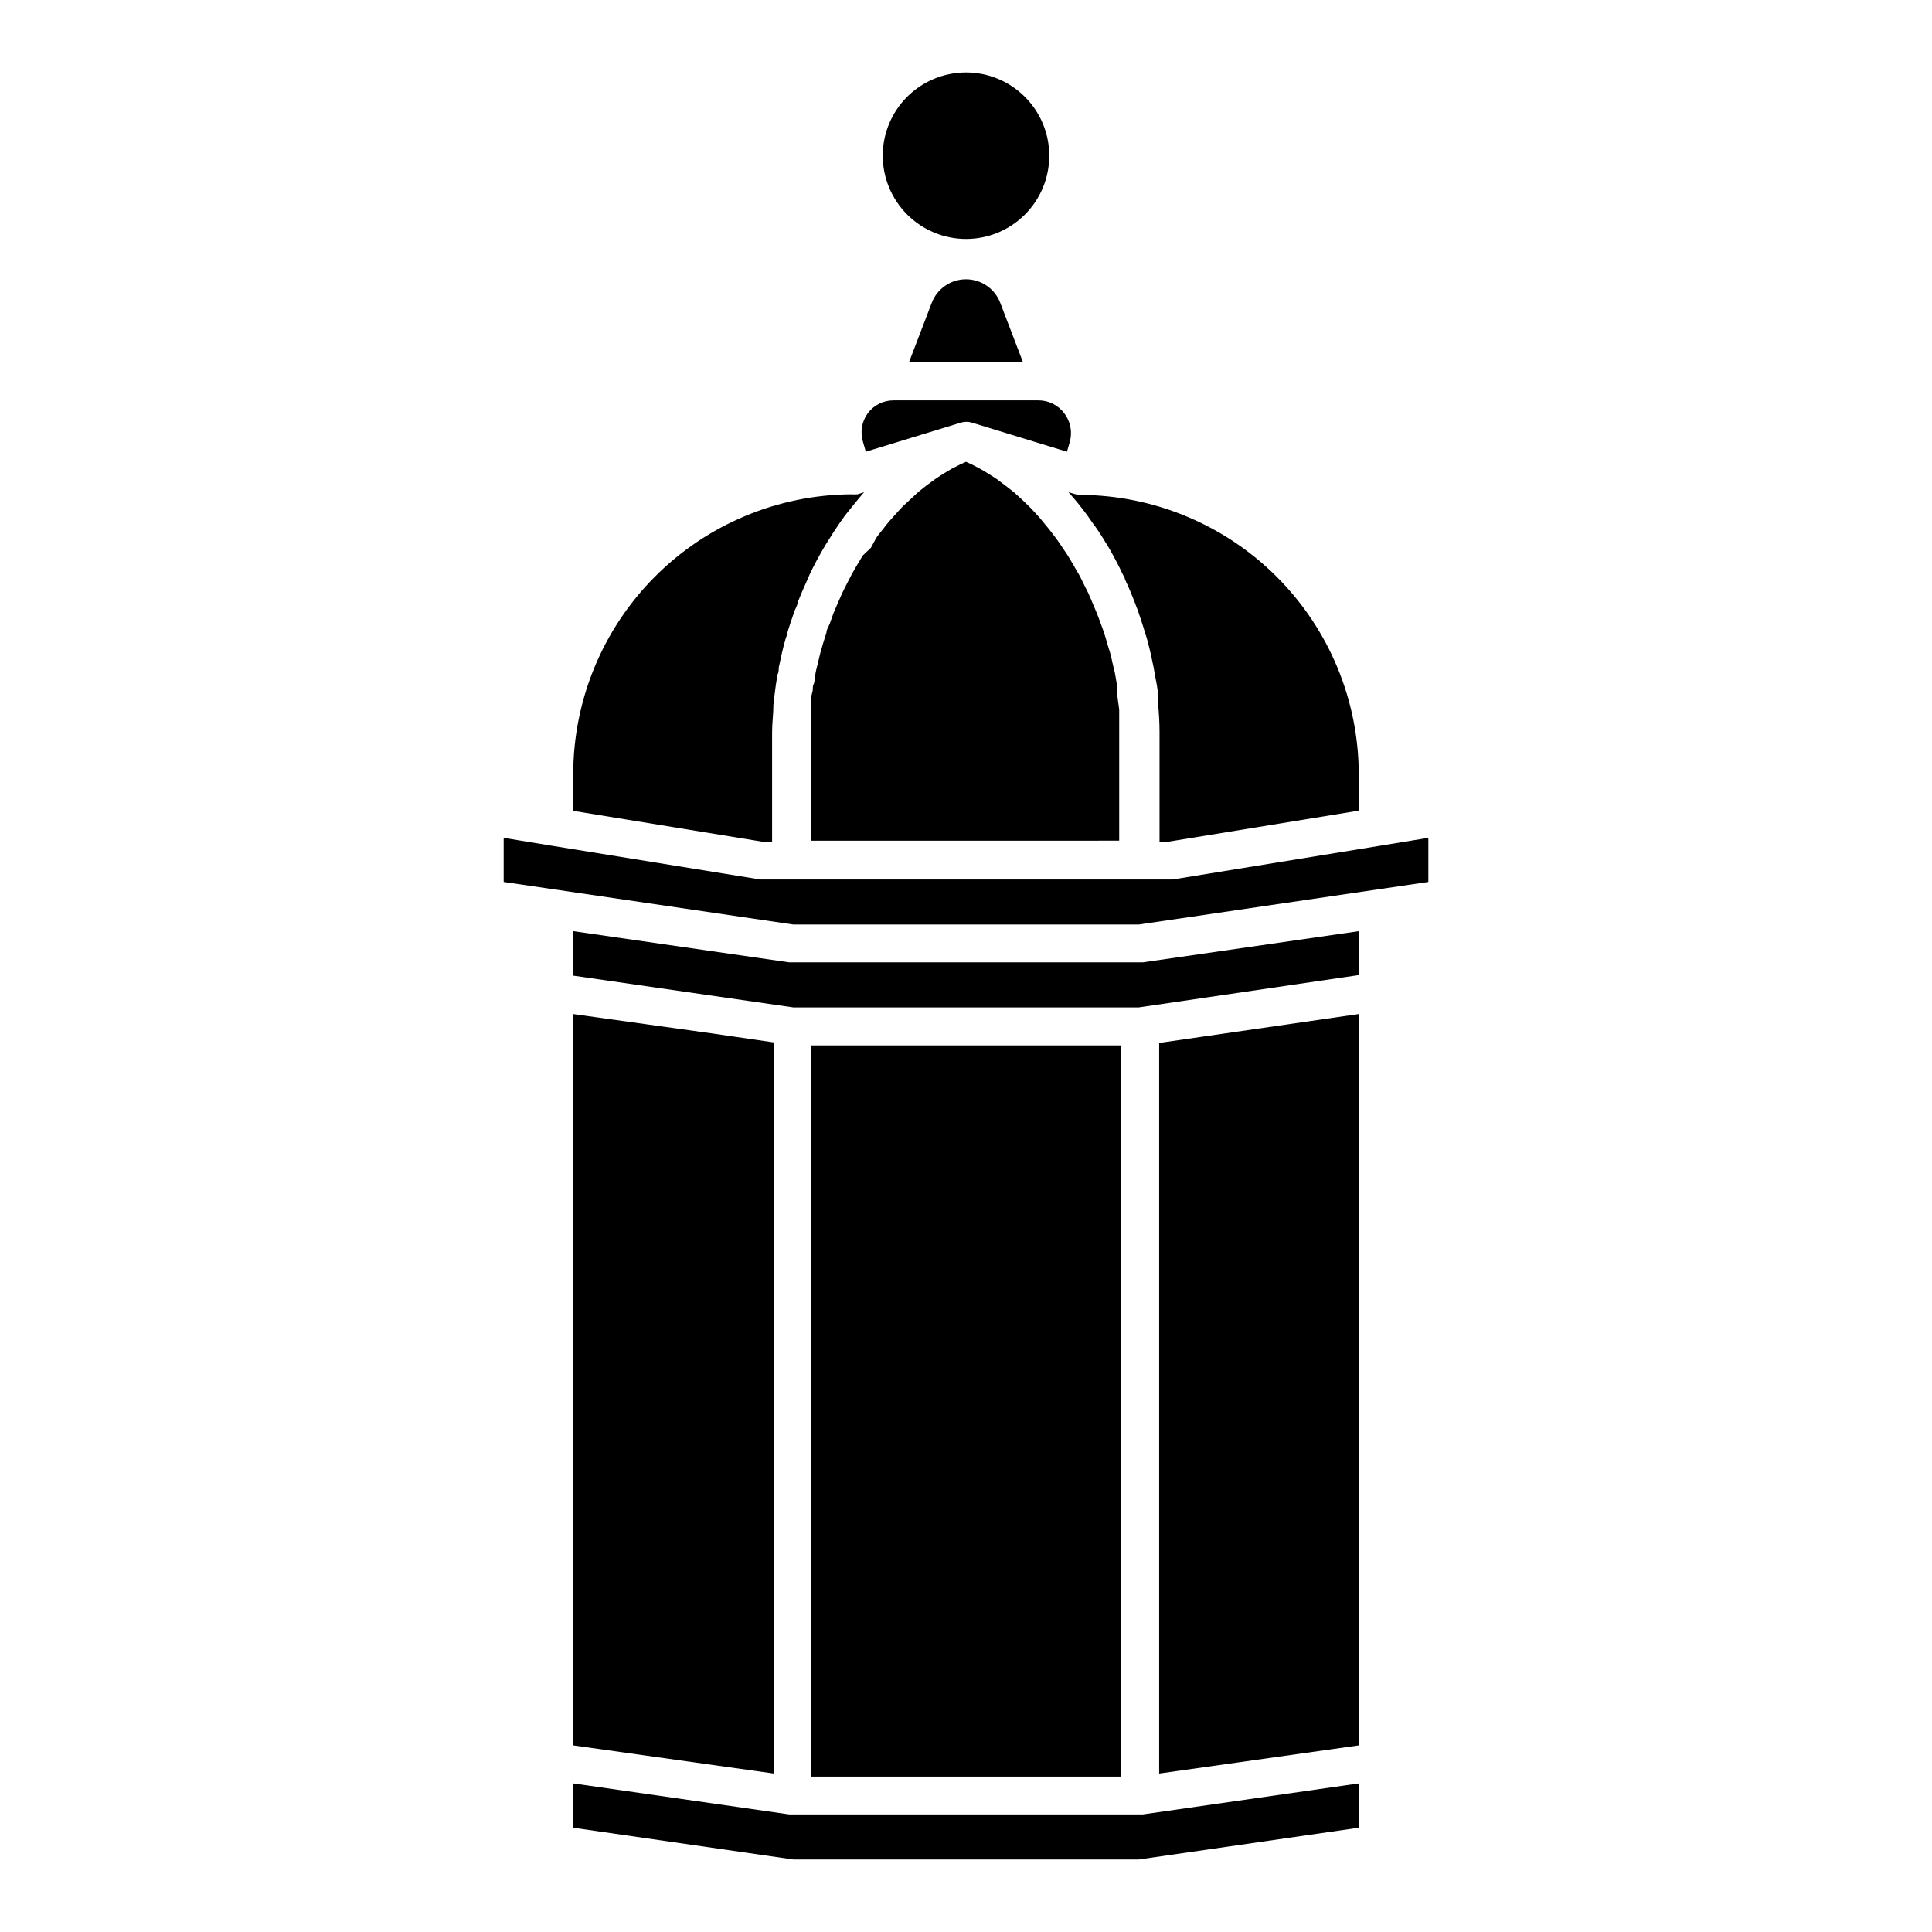<?xml version="1.0" encoding="UTF-8"?>
<!-- Uploaded to: SVG Repo, www.svgrepo.com, Generator: SVG Repo Mixer Tools -->
<svg fill="#000000" width="800px" height="800px" version="1.1" viewBox="144 144 512 512" xmlns="http://www.w3.org/2000/svg">
 <path d="m504.09 349.11v9.723l-50.383 8.211h-2.418v-29.27c-0.012-2.422-0.145-4.844-0.402-7.254v-1.965c0-1.965-0.504-3.93-0.855-5.894l-0.301-1.762c-0.504-2.519-1.059-5.039-1.762-7.559h-0.004c-0.109-0.426-0.246-0.848-0.402-1.262-0.605-2.117-1.309-4.18-2.016-6.297-0.301-0.707-0.555-1.41-0.805-2.117-0.805-2.066-1.664-4.133-2.621-6.144 0-0.453-0.352-0.855-0.555-1.258-1.109-2.418-2.367-4.734-3.68-7.055l-1.059-1.715c-1.059-1.762-2.168-3.477-3.375-5.039l-1.258-1.812c-1.562-2.117-3.223-4.231-5.039-6.195l1.562 0.453c0.473 0.16 0.965 0.246 1.461 0.254 19.59 0.066 38.359 7.879 52.207 21.738 13.848 13.855 21.648 32.629 21.703 52.219zm-127.87-62.574c0.504-0.754 1.109-1.461 1.664-2.168 0.555-0.707 1.16-1.512 1.762-2.215l1.812-2.016c0.656-0.707 1.258-1.41 1.914-2.066l1.965-1.812 2.066-1.914 2.016-1.613 2.266-1.664 2.117-1.41 2.367-1.41 2.266-1.16 1.562-0.707 1.562 0.707 2.215 1.16c0.855 0.453 1.613 0.957 2.418 1.461 0.805 0.504 1.41 0.855 2.117 1.359l2.266 1.715 2.016 1.562 2.117 1.914 1.863 1.812c0.707 0.656 1.359 1.41 2.016 2.117 0.656 0.707 1.16 1.258 1.715 1.965 0.555 0.707 1.258 1.512 1.863 2.266l1.613 2.117c0.605 0.805 1.16 1.613 1.715 2.469l1.461 2.168 1.562 2.621c0.402 0.754 0.855 1.512 1.309 2.266s0.957 1.863 1.41 2.769l1.16 2.316c0.453 0.957 0.855 1.965 1.258 2.922 0.402 0.957 0.656 1.512 0.957 2.266 0.301 0.754 0.805 2.066 1.16 3.074 0.352 1.008 0.555 1.461 0.805 2.215s0.656 2.168 0.957 3.223c0.301 1.059 0.453 1.41 0.656 2.117 0.203 0.707 0.555 2.266 0.805 3.426l0.453 1.863c0.25 1.309 0.453 2.57 0.656 3.828v1.461c0 1.512 0.352 3.023 0.504 4.535v0.656 5.039 29.02l-81.719 0.004v-29.02-5.039-1.715c0-0.555 0-2.266 0.352-3.426 0.352-1.16 0-1.461 0.352-2.168 0.352-0.707 0.352-2.066 0.555-3.125 0.203-1.059 0.352-1.512 0.555-2.316 0.203-0.805 0.453-2.016 0.707-2.973 0.25-0.957 0.504-1.664 0.707-2.469l0.906-2.871c0-0.855 0.605-1.664 0.906-2.469 0.301-0.805 0.656-1.914 1.008-2.82l1.059-2.469 1.211-2.769 1.211-2.418 1.359-2.621 1.359-2.367 1.512-2.519 2.164-2.062zm1.715-101.27c0-5.852 2.324-11.465 6.461-15.602 4.141-4.141 9.75-6.465 15.605-6.465 5.852 0 11.465 2.324 15.602 6.465 4.141 4.137 6.465 9.75 6.465 15.602 0 5.856-2.324 11.465-6.465 15.605-4.137 4.137-9.75 6.461-15.602 6.461-5.852-0.012-11.453-2.34-15.59-6.477-4.137-4.137-6.465-9.738-6.477-15.59zm12.949 39.094-0.004 0.004c1.414-3.816 5.051-6.348 9.121-6.348 4.066 0 7.707 2.531 9.117 6.348l5.996 15.668h-30.23zm-16.93 29.172v0.004c1.609-2.164 4.152-3.438 6.852-3.43h38.391c2.695-0.008 5.238 1.266 6.852 3.43 1.645 2.148 2.188 4.945 1.461 7.555l-0.754 2.621-25.191-7.707-0.004-0.004c-0.949-0.285-1.969-0.285-2.922 0l-25.191 7.707-0.754-2.621v0.004c-0.785-2.578-0.316-5.375 1.262-7.555zm-78.039 95.723-0.004 0.004c-0.012-19.629 7.754-38.465 21.594-52.383 13.844-13.918 32.637-21.785 52.266-21.879 0.484 0.051 0.977 0.051 1.461 0l1.762-0.555c-1.715 1.965-3.324 4.031-5.039 6.144l-1.359 1.914c-1.16 1.664-2.266 3.375-3.273 5.039-0.402 0.605-0.754 1.211-1.109 1.812-1.309 2.266-2.57 4.586-3.68 6.953l-0.605 1.41c-0.906 1.965-1.762 3.981-2.57 5.996 0 0.754-0.555 1.512-0.805 2.215-0.707 2.066-1.41 4.082-2.016 6.144 0 0.453-0.301 0.957-0.402 1.41-0.707 2.469-1.258 5.039-1.762 7.457 0 0.605 0 1.258-0.352 1.914-0.301 1.914-0.605 3.828-0.805 5.691 0 0.707 0 1.41-0.25 2.117 0 2.418-0.352 5.039-0.352 7.203v29.223h-2.418l-50.383-8.211zm145.2 265.56h-82.223v-193.77h82.223zm10.078-0.805v-193.62l10.781-1.562 42.117-6.098v193.82zm52.898-211.6-58.293 8.562h-91.59l-58.293-8.414v-11.789l57.234 8.266h93.707l57.234-8.262zm-171.3 15.469 16.273 2.367v193.76l-53.152-7.457v-193.81zm171.3 210.49-58.293 8.414h-91.59l-58.293-8.414v-11.738l57.234 8.211h93.707l57.234-8.211zm18.438-250.64-76.777 11.285h-91.492l-76.781-11.285v-11.688l12.594 2.066 55.418 8.969 109.28-0.004 55.168-8.969 12.594-2.066z"/>
</svg>